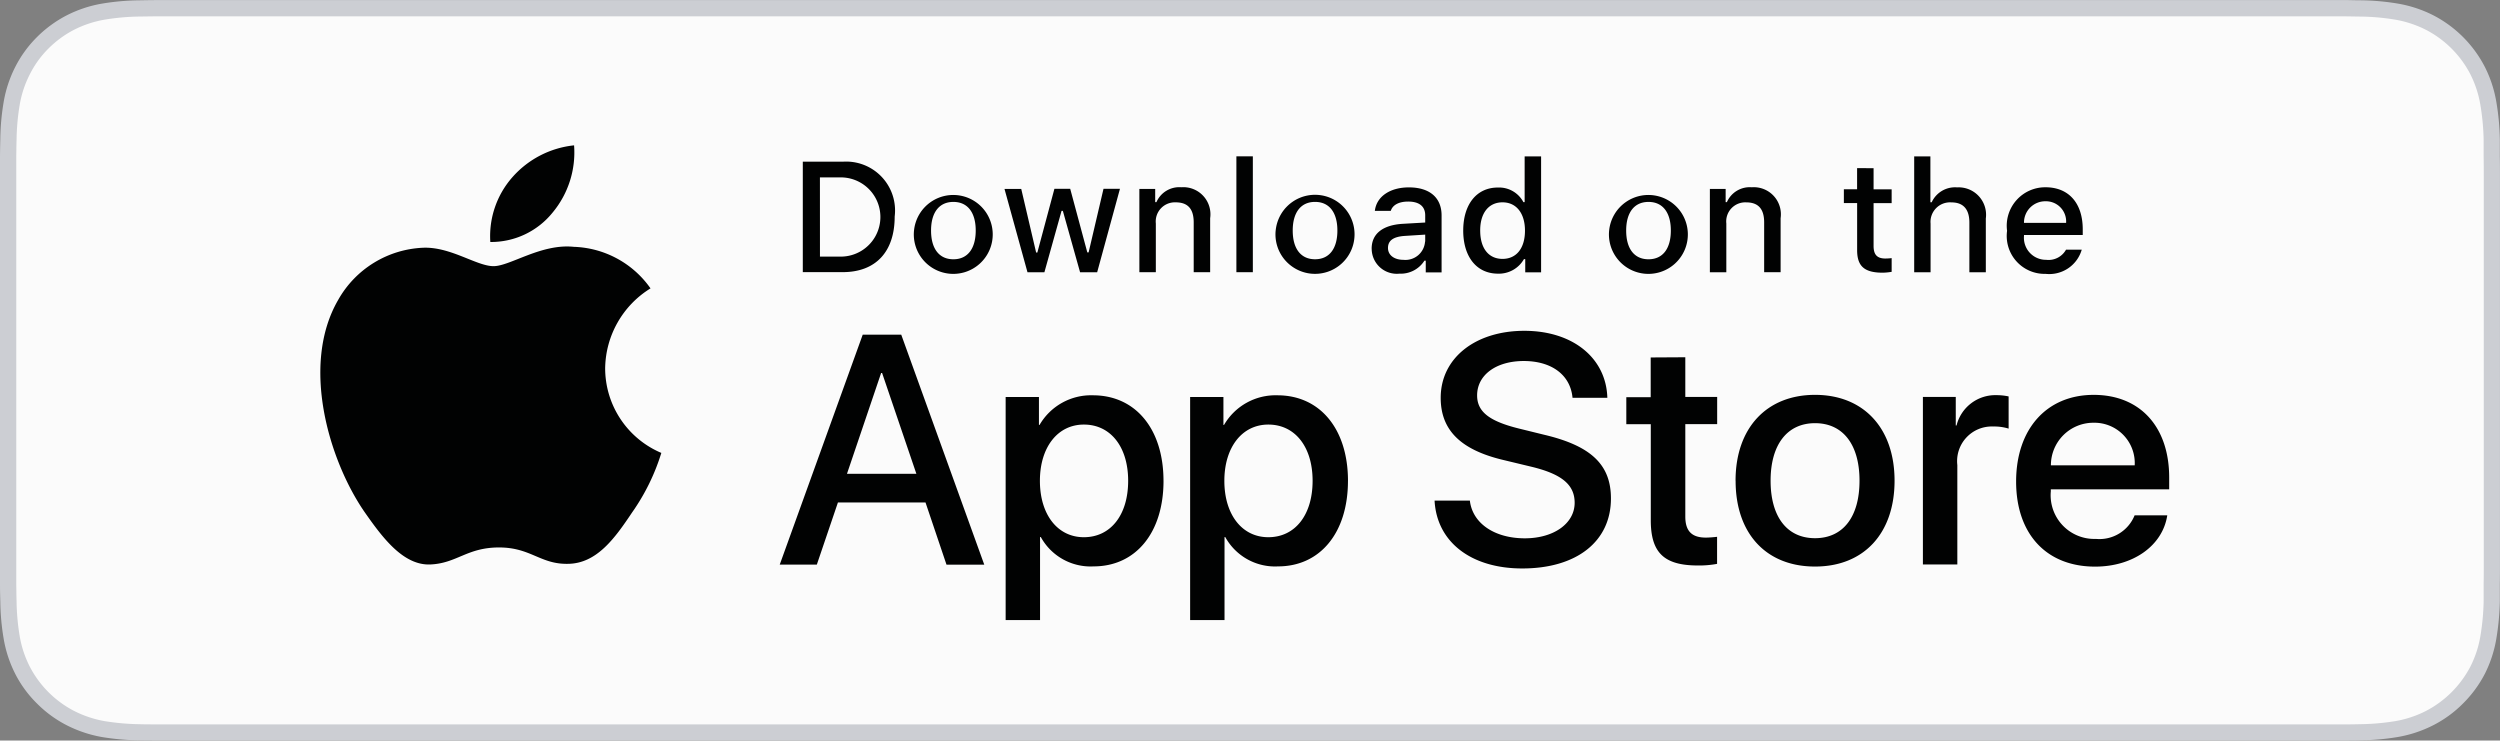 <svg xmlns="http://www.w3.org/2000/svg" id="Group_93" data-name="Group 93" width="134.336" height="39.793" viewBox="0 0 134.336 39.793"><rect x="0" y="0" width="134.336" height="39.793" fill="#808080" stroke="none"/><path id="Path_168" data-name="Path 168" d="M244.1,105.125H144.037c-.366,0-.725,0-1.088,0-.3,0-.607.007-.915.012a12.9,12.9,0,0,0-1.994.176,6.634,6.634,0,0,0-1.89.624,6.452,6.452,0,0,0-1.611,1.173,6.268,6.268,0,0,0-1.173,1.614,6.572,6.572,0,0,0-.622,1.893,12.876,12.876,0,0,0-.178,1.991c-.009.3-.012.61-.016.917v22.991c0,.31.007.607.016.917a12.9,12.9,0,0,0,.178,1.991,6.586,6.586,0,0,0,.622,1.9,6.166,6.166,0,0,0,1.173,1.6,6.284,6.284,0,0,0,1.609,1.173,6.742,6.742,0,0,0,1.89.629,13.512,13.512,0,0,0,1.994.176c.307.007.61.009.915.009.364,0,.725,0,1.088,0H259.406c.356,0,.72,0,1.079,0,.3,0,.614,0,.917-.012a12.841,12.841,0,0,0,1.989-.176,6.688,6.688,0,0,0,1.9-.629,6.243,6.243,0,0,0,1.609-1.173,6.366,6.366,0,0,0,1.175-1.6,6.576,6.576,0,0,0,.617-1.9,13.816,13.816,0,0,0,.185-1.991c0-.31,0-.607,0-.917.007-.361.007-.72.007-1.088V114.609c0-.364,0-.725-.007-1.086,0-.3,0-.61,0-.917a13.207,13.207,0,0,0-.185-1.991,6.562,6.562,0,0,0-.617-1.893,6.441,6.441,0,0,0-2.784-2.786,6.7,6.7,0,0,0-1.9-.624,12.869,12.869,0,0,0-1.989-.176c-.3,0-.614-.012-.917-.014-.356,0-.72,0-1.079,0H244.1Z" transform="translate(-134.55 -105.12)" fill="#ccced3"></path><path id="Path_169" data-name="Path 169" d="M145.8,146.914c-.3,0-.6,0-.9-.009a12.982,12.982,0,0,1-1.86-.162,5.853,5.853,0,0,1-1.649-.546,5.567,5.567,0,0,1-2.4-2.4,5.67,5.67,0,0,1-.539-1.649,12.433,12.433,0,0,1-.164-1.865c-.007-.209-.016-.908-.016-.908V116.4s.009-.69.016-.889a12.374,12.374,0,0,1,.164-1.862,5.655,5.655,0,0,1,.542-1.653A5.326,5.326,0,0,1,140,110.6a5.556,5.556,0,0,1,1.393-1.018,5.807,5.807,0,0,1,1.644-.539,12.431,12.431,0,0,1,1.865-.164l.9-.012H263.33l.908.014a12.186,12.186,0,0,1,1.848.162,5.891,5.891,0,0,1,1.663.546,5.573,5.573,0,0,1,2.4,2.406,5.788,5.788,0,0,1,.532,1.639,12.925,12.925,0,0,1,.174,1.876c0,.281,0,.584,0,.887.007.373.007.727.007,1.086V138.3c0,.361,0,.713-.007,1.069,0,.324,0,.619,0,.924a12.8,12.8,0,0,1-.169,1.843,5.69,5.69,0,0,1-.537,1.66,5.612,5.612,0,0,1-2.4,2.4,5.765,5.765,0,0,1-1.658.546,12.655,12.655,0,0,1-1.86.162c-.291.007-.6.012-.894.012l-1.079,0L145.8,146.914Z" transform="translate(-137.398 -107.99)" fill="#fbfbfb"></path><g id="Group_91" data-name="Group 91" transform="translate(17.212 7.81)"><path id="Path_170" data-name="Path 170" d="M223.245,150.4a5.123,5.123,0,0,1,2.437-4.294,5.239,5.239,0,0,0-4.128-2.233c-1.738-.183-3.419,1.039-4.306,1.039-.9,0-2.266-1.023-3.731-.992a5.507,5.507,0,0,0-4.627,2.821c-2,3.464-.509,8.553,1.407,11.354.959,1.372,2.08,2.9,3.546,2.847,1.435-.059,1.97-.915,3.7-.915,1.714,0,2.219.915,3.715.88,1.539-.023,2.51-1.377,3.434-2.76a11.346,11.346,0,0,0,1.571-3.2A4.942,4.942,0,0,1,223.245,150.4Zm-2.824-8.368a5.05,5.05,0,0,0,1.154-3.612,5.127,5.127,0,0,0-3.319,1.717,4.789,4.789,0,0,0-1.182,3.476,4.246,4.246,0,0,0,3.347-1.581Z" transform="translate(-207.939 -138.42)" fill="#010202"></path><g id="Group_90" data-name="Group 90" transform="translate(24.687 9.972)"><path id="Path_171" data-name="Path 171" d="M321.033,190.159h-4.707l-1.133,3.337H313.2l4.458-12.353h2.071L324.19,193.5h-2.029Zm-4.222-1.541h3.731L318.7,183.2h-.052S316.812,188.619,316.812,188.619Zm17.011.375c0,2.8-1.5,4.6-3.76,4.6a3.054,3.054,0,0,1-2.833-1.576h-.042v4.461h-1.848V184.491h1.789v1.5h.033a3.2,3.2,0,0,1,2.868-1.592c2.287,0,3.792,1.808,3.792,4.6Zm-1.9,0c0-1.822-.943-3.021-2.38-3.021-1.412,0-2.362,1.224-2.362,3.023,0,1.815.95,3.03,2.362,3.03,1.438,0,2.38-1.191,2.38-3.033Zm11.811,0c0,2.8-1.5,4.6-3.76,4.6a3.054,3.054,0,0,1-2.833-1.576H337.1v4.461h-1.848V184.491h1.789v1.5h.033a3.2,3.2,0,0,1,2.868-1.592c2.287,0,3.792,1.808,3.792,4.6Zm-1.9,0c0-1.822-.943-3.021-2.38-3.021-1.412,0-2.362,1.224-2.362,3.023,0,1.815.95,3.03,2.362,3.03,1.438,0,2.38-1.191,2.38-3.033Zm8.45,1.062c.138,1.224,1.327,2.029,2.953,2.029,1.557,0,2.678-.8,2.678-1.909,0-.959-.675-1.531-2.277-1.926l-1.6-.385c-2.268-.549-3.321-1.609-3.321-3.33,0-2.132,1.857-3.6,4.494-3.6,2.61,0,4.4,1.463,4.461,3.6H355.8c-.113-1.234-1.13-1.977-2.62-1.977s-2.507.753-2.507,1.848c0,.875.652,1.386,2.245,1.78l1.36.335c2.535.6,3.586,1.618,3.586,3.424,0,2.31-1.841,3.76-4.768,3.76-2.739,0-4.59-1.414-4.709-3.647C348.392,190.056,350.284,190.056,350.284,190.056Zm11.577-7.7v2.132h1.712v1.463h-1.712v4.965c0,.772.342,1.13,1.1,1.13.2,0,.406-.019.607-.042v1.454a5.209,5.209,0,0,1-1.027.087c-1.822,0-2.535-.685-2.535-2.43v-5.162H358.69V184.5H360v-2.134Zm2.7,6.633c0-2.833,1.67-4.613,4.271-4.613s4.273,1.78,4.273,4.613-1.653,4.613-4.273,4.613S364.563,191.836,364.563,188.994Zm6.661,0c0-1.944-.891-3.091-2.39-3.091s-2.388,1.156-2.388,3.091c0,1.951.891,3.089,2.388,3.089s2.39-1.135,2.39-3.089Zm3.408-4.5h1.764v1.532h.042a2.148,2.148,0,0,1,2.165-1.628,3.01,3.01,0,0,1,.633.068v1.729a2.62,2.62,0,0,0-.83-.113,1.862,1.862,0,0,0-1.926,2.073v5.34h-1.85v-9Zm13.129,6.361c-.249,1.635-1.841,2.756-3.877,2.756-2.62,0-4.245-1.754-4.245-4.571s1.635-4.658,4.168-4.658c2.491,0,4.057,1.712,4.057,4.442v.633H381.5v.113a2.347,2.347,0,0,0,2.423,2.552,2.038,2.038,0,0,0,2.08-1.266Zm-6.25-2.688h4.5a2.168,2.168,0,0,0-2.209-2.287,2.282,2.282,0,0,0-2.294,2.287Z" transform="translate(-313.2 -180.94)" fill="#010202"></path></g></g><g id="Group_92" data-name="Group 92" transform="translate(43.138 8.396)"><path id="Path_172" data-name="Path 172" d="M320.624,141.213a2.627,2.627,0,0,1,2.793,2.948c0,1.9-1.025,2.986-2.793,2.986H318.48v-5.936h2.144Zm-1.222,5.1h1.119a2.128,2.128,0,0,0,0-4.257H319.4Zm5.054-1.4a2.12,2.12,0,1,1,.99,2.008A2.119,2.119,0,0,1,324.456,144.907Zm3.316,0c0-.971-.436-1.539-1.2-1.539s-1.2.568-1.2,1.539.432,1.543,1.2,1.543S327.772,145.883,327.772,144.907Zm6.525,2.242h-.917l-.926-3.3h-.07l-.922,3.3h-.908l-1.236-4.48h.9l.8,3.417h.066L332,142.67h.849l.919,3.417h.07l.8-3.417h.884Zm2.268-4.48h.851v.711h.066a1.341,1.341,0,0,1,1.337-.8,1.457,1.457,0,0,1,1.55,1.665v2.9h-.884v-2.678c0-.72-.312-1.076-.966-1.076a1.028,1.028,0,0,0-1.069,1.135v2.62h-.884Zm5.214-1.75h.884v6.227h-.884Zm2.111,3.987a2.124,2.124,0,1,1,.994,2.008A2.116,2.116,0,0,1,343.889,144.907Zm3.316,0c0-.971-.436-1.539-1.2-1.539s-1.2.568-1.2,1.539.432,1.543,1.2,1.543S347.206,145.883,347.206,144.907Zm1.841.976c0-.807.6-1.271,1.665-1.337l1.213-.07v-.387c0-.474-.312-.739-.917-.739-.493,0-.835.181-.933.5h-.856c.089-.769.814-1.262,1.829-1.262,1.123,0,1.757.558,1.757,1.506v3.061h-.851v-.631h-.07a1.507,1.507,0,0,1-1.346.7,1.349,1.349,0,0,1-1.489-1.342Zm2.878-.382v-.375l-1.1.07c-.617.042-.9.251-.9.647s.349.638.83.638a1.057,1.057,0,0,0,1.161-.98Zm2.043-.593c0-1.417.727-2.312,1.86-2.312a1.479,1.479,0,0,1,1.374.786h.066v-2.46h.884v6.229H357.3v-.708h-.07a1.55,1.55,0,0,1-1.407.781C354.687,147.222,353.967,146.326,353.967,144.907Zm.912,0c0,.95.448,1.522,1.2,1.522s1.206-.579,1.206-1.517-.467-1.522-1.206-1.522S354.879,143.964,354.879,144.907Zm6.928,0a2.12,2.12,0,1,1,.99,2.008A2.119,2.119,0,0,1,361.808,144.907Zm3.316,0c0-.971-.436-1.539-1.2-1.539s-1.2.568-1.2,1.539.432,1.543,1.2,1.543S365.124,145.883,365.124,144.907Zm2.094-2.237h.851v.711h.066a1.341,1.341,0,0,1,1.337-.8,1.457,1.457,0,0,1,1.55,1.665v2.9h-.884v-2.678c0-.72-.312-1.076-.966-1.076a1.024,1.024,0,0,0-1.067,1.135v2.62h-.884V142.67Zm8.8-1.114v1.135h.971v.743h-.971v2.3c0,.469.192.675.633.675a2.721,2.721,0,0,0,.338-.021v.736a3.009,3.009,0,0,1-.481.047c-.983,0-1.374-.347-1.374-1.21v-2.531h-.713v-.743h.711v-1.135Zm2.176-.636h.877v2.467h.07a1.377,1.377,0,0,1,1.365-.8,1.474,1.474,0,0,1,1.543,1.67v2.892h-.884v-2.676c0-.715-.333-1.079-.957-1.079a1.049,1.049,0,0,0-1.128,1.137v2.617H378.2V140.92Zm9.008,5.019a1.817,1.817,0,0,1-1.942,1.295,2.036,2.036,0,0,1-2.069-2.312,2.067,2.067,0,0,1,2.066-2.341c1.245,0,2,.851,2,2.259v.307H384.1v.049a1.183,1.183,0,0,0,1.191,1.283,1.074,1.074,0,0,0,1.067-.544l.849,0ZM384.1,144.5h2.263a1.085,1.085,0,0,0-1.1-1.161A1.145,1.145,0,0,0,384.1,144.5Z" transform="translate(-318.48 -140.92)" fill="#010202"></path></g></svg>